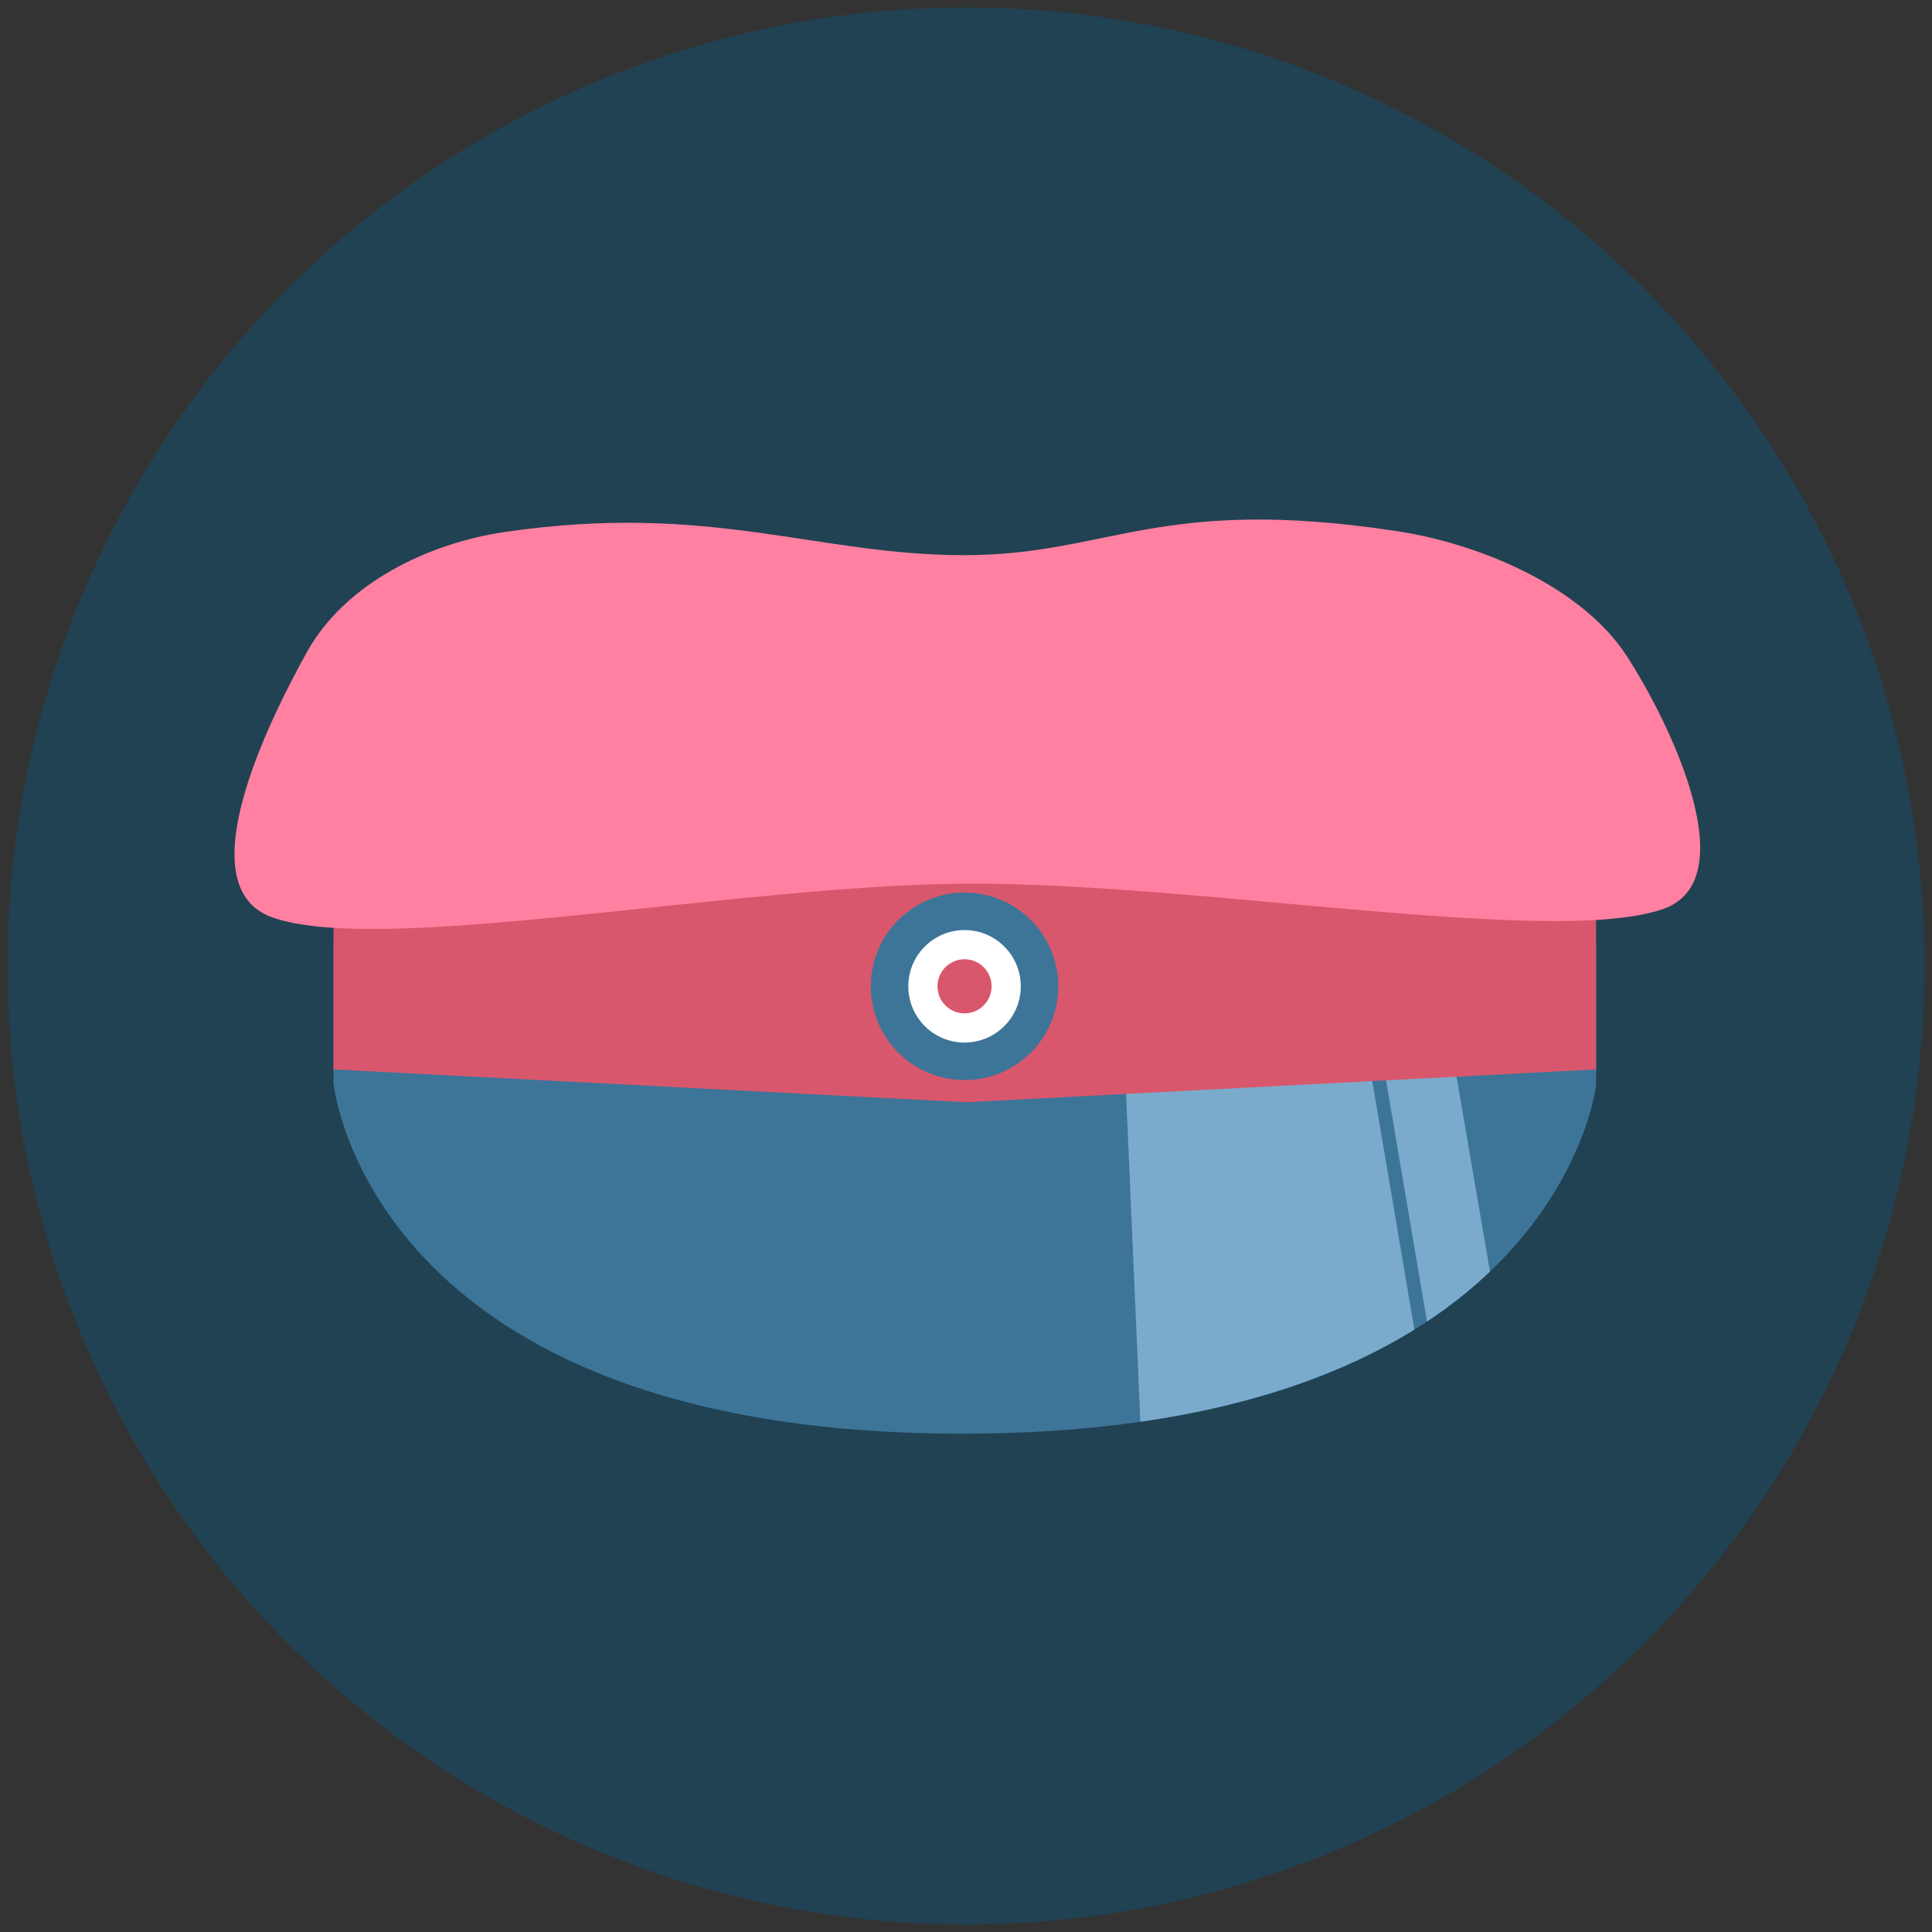 <?xml version="1.0" encoding="UTF-8" standalone="no"?>
<svg xmlns="http://www.w3.org/2000/svg" xmlns:xlink="http://www.w3.org/1999/xlink" xmlns:serif="http://www.serif.com/" width="100%" height="100%" viewBox="0 0 500 500" version="1.1" xml:space="preserve" style="fill-rule:evenodd;clip-rule:evenodd;stroke-linejoin:round;stroke-miterlimit:2;">
  <rect x="0" y="0" width="500" height="500" fill="#333333" stroke="none"/>
  <g>
    <circle cx="249.998" cy="249.994" r="248.062" style="fill:#204253;"></circle>
  </g>
  <g>
    <g>
      <path d="M413.07,244.358l-164.057,-3.943l-162.701,3.468l0,36.501c0,0 8.775,90.65 162.701,90.65c153.925,-0 164.057,-90.175 164.057,-90.175l-0,-36.501Z" style="fill:#3d7599;"></path>
      <clipPath id="_clip1">
        <path d="M413.07,244.358l-164.057,-3.943l-162.701,3.468l0,36.501c0,0 8.775,90.65 162.701,90.65c153.925,-0 164.057,-90.175 164.057,-90.175l-0,-36.501Z"></path>
      </clipPath>
      <g clip-path="url(#_clip1)">
        <path d="M348.117,238.3l23.244,137.196l-74.989,21.037l-6.461,-148.275l58.206,-9.958Z" style="fill:#7babcc;"></path>
        <path d="M369.101,233l22.357,130.119l-17.079,8.78l-23.115,-136.179l17.837,-2.72Z" style="fill:#7babcc;"></path>
      </g>
    </g>
    <path d="M86.312,221.259l0,55.5l163.719,8.5l163.039,-8.5l-0,-55.5l-326.758,-0Z" style="fill:#d9576c;"></path>
    <path d="M70.52,237.44c28.428,10 119.542,-8.382 179.512,-8.742c59.97,-0.36 151.82,16.414 180.306,6.581c21.472,-7.413 2.082,-47.917 -9.389,-65.582c-11.471,-17.665 -37.566,-28.92 -59.437,-32.243c-61.631,-9.364 -74.5,6.184 -111.821,6.223c-38.502,0.04 -65.822,-13.824 -119.187,-5.98c-19.25,2.83 -41.041,13.016 -51.038,31c-9.997,17.985 -31.264,60.892 -8.946,68.743Z" style="fill:#ff80a0;"></path>
  </g>
  <g>
    <circle cx="249.623" cy="255.259" r="24.259" style="fill:#3d7599;"></circle>
    <circle cx="249.623" cy="255.259" r="14.555" style="fill:#fff;"></circle>
    <circle cx="249.623" cy="255.259" r="7.002" style="fill:#d9576c;"></circle>
  </g>
</svg>
